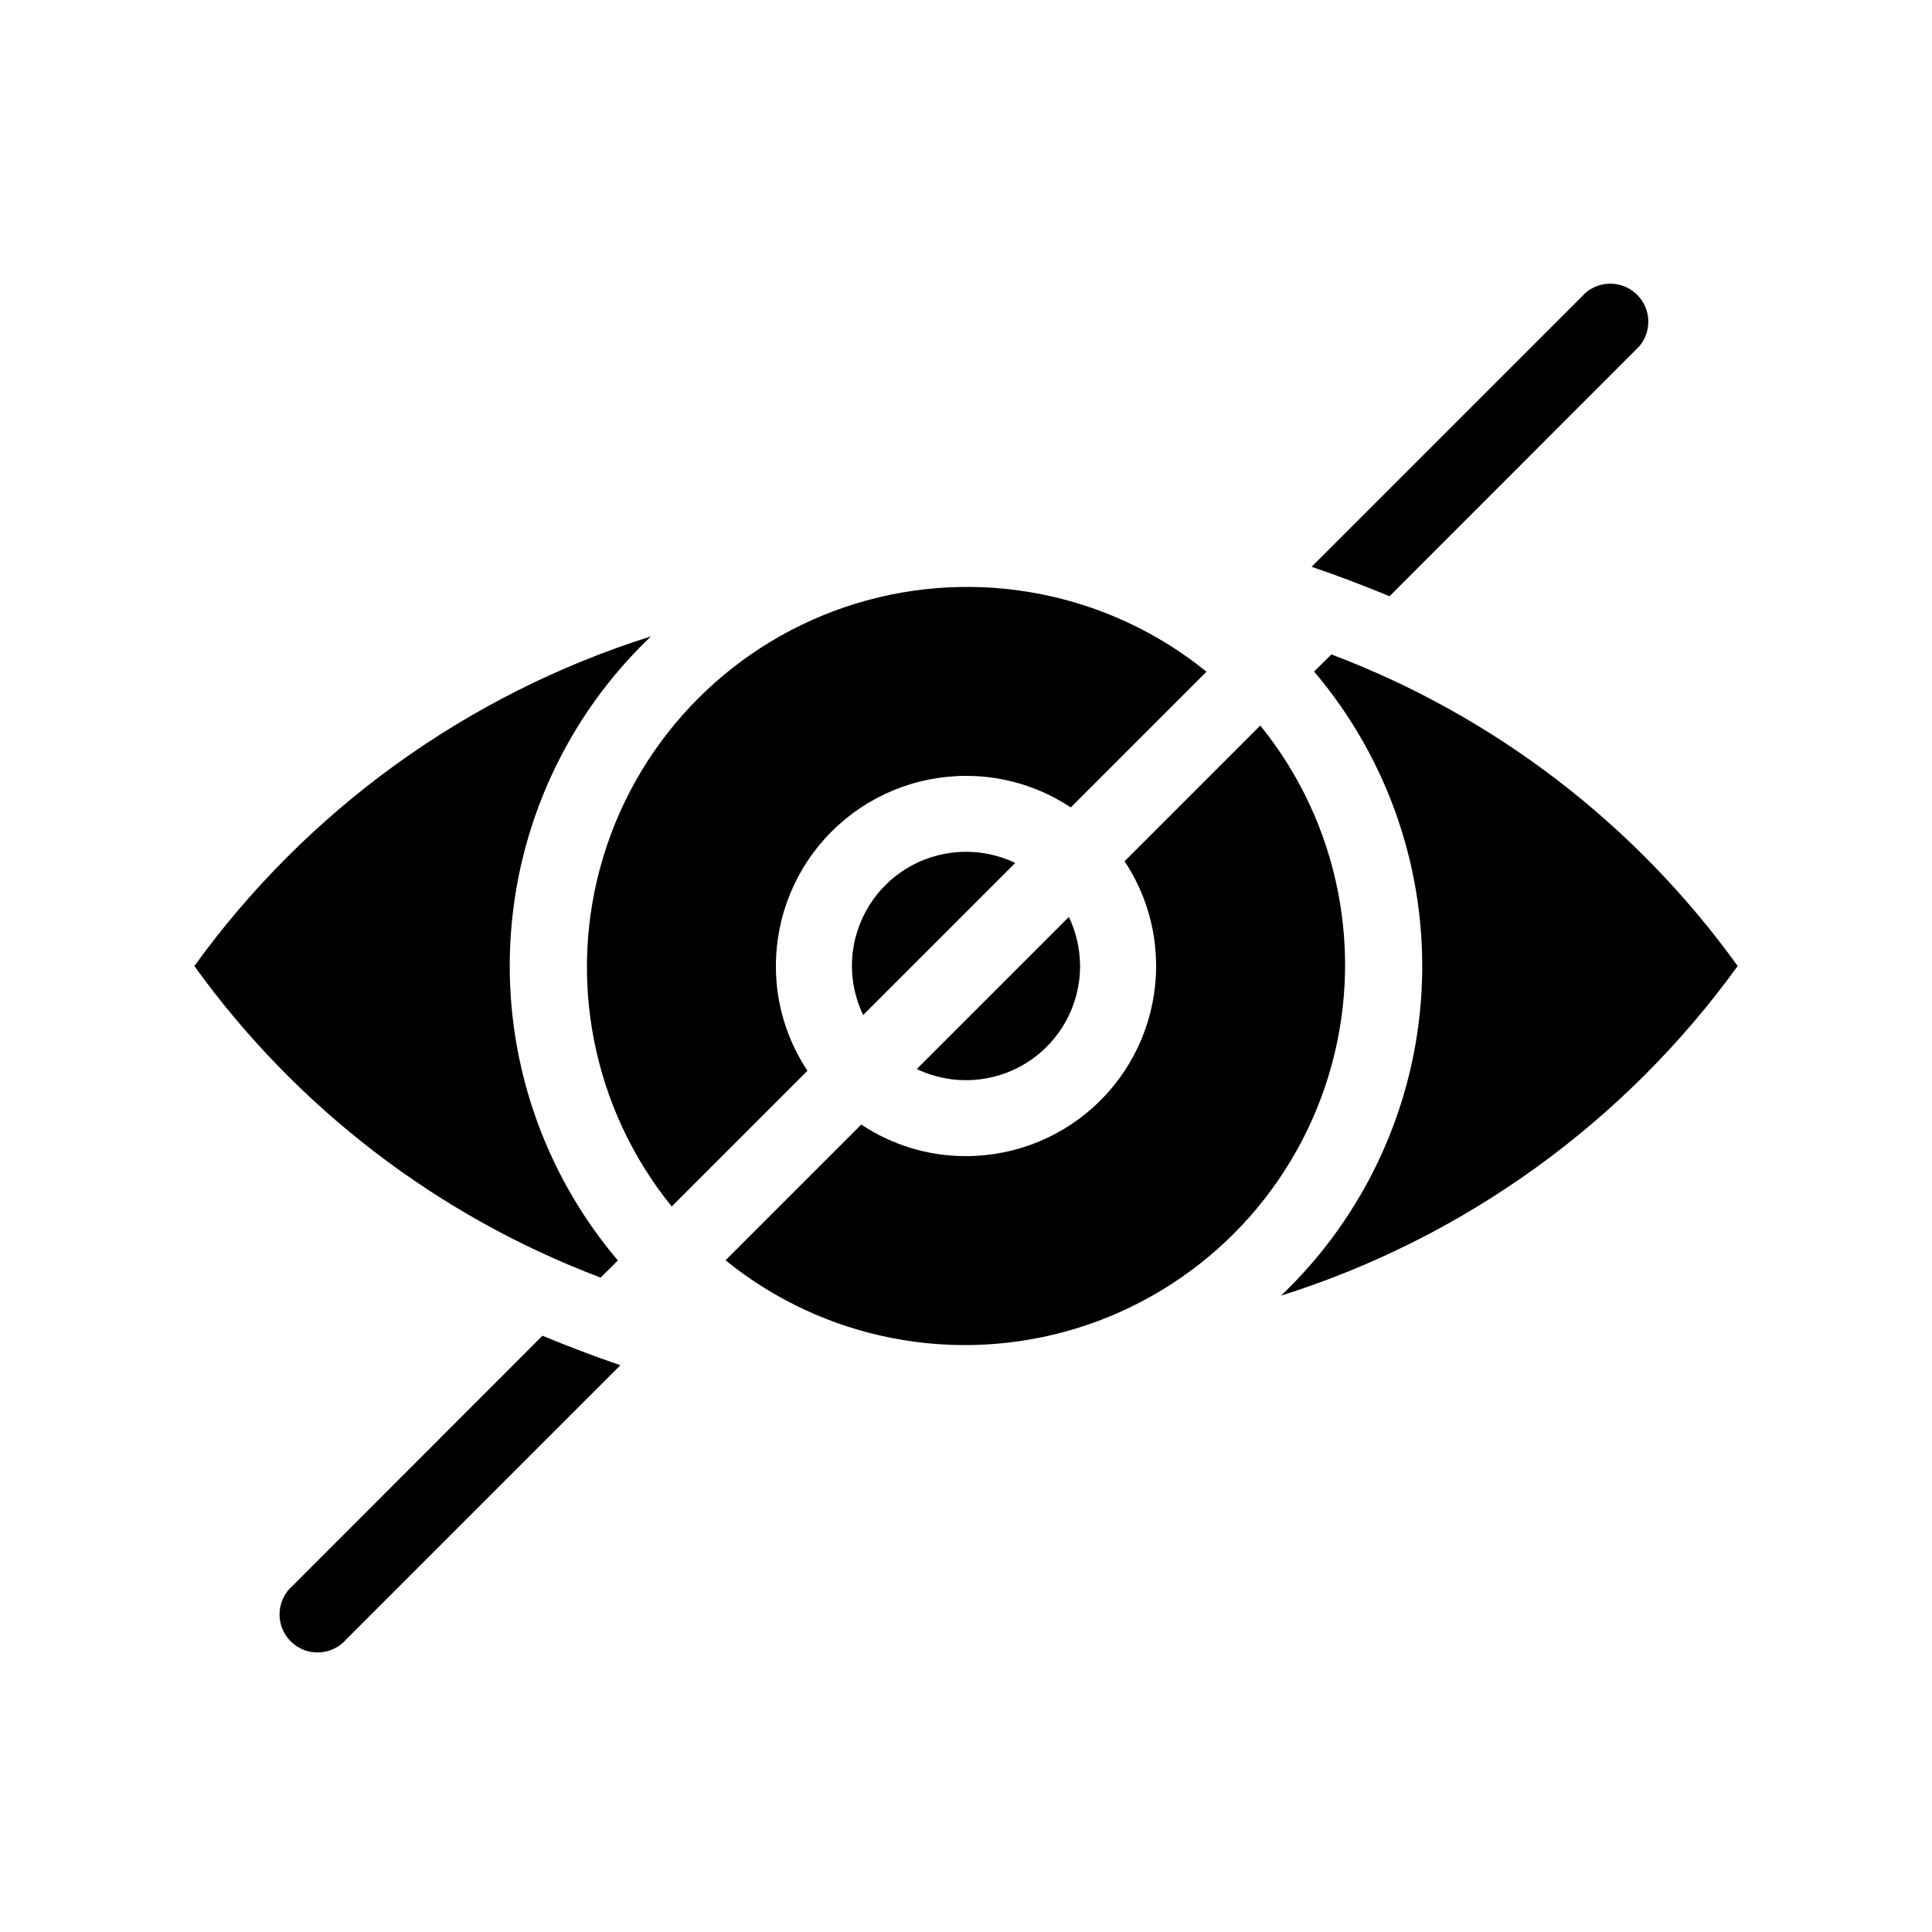<?xml version="1.0" encoding="UTF-8"?>
<!-- Uploaded to: ICON Repo, www.svgrepo.com, Generator: ICON Repo Mixer Tools -->
<svg fill="#000000" width="800px" height="800px" version="1.1" viewBox="144 144 512 512" xmlns="http://www.w3.org/2000/svg">
 <g>
  <path d="m221.6 564.19c-2.129 1.824-3.406 4.457-3.512 7.262-0.109 2.809 0.957 5.531 2.941 7.516 1.988 1.984 4.711 3.051 7.516 2.941 2.805-0.105 5.438-1.379 7.266-3.512l72.598-72.602c-7.004-2.367-13.906-5.039-20.656-7.809z"/>
  <path d="m578.4 235.81c3.422-4 3.191-9.957-0.531-13.68-3.719-3.723-9.68-3.953-13.676-0.531l-72.602 72.602c7.004 2.367 13.906 5.039 20.656 7.809z"/>
  <path d="m307.75 478.04c-19.93-23.477-30.125-53.691-28.496-84.445 1.629-30.75 14.961-59.719 37.262-80.957-48.684 15.348-91.121 45.984-121.01 87.363 26.98 37.52 64.43 66.242 107.66 82.574z"/>
  <path d="m496.83 317.43-4.586 4.535v-0.004c19.93 23.48 30.129 53.691 28.496 84.445-1.629 30.754-14.961 59.719-37.262 80.957 48.684-15.348 91.121-45.984 121.02-87.359-26.98-37.52-64.434-66.246-107.66-82.574z"/>
  <path d="m477.99 336.27-35.973 35.973c5.473 8.223 8.383 17.883 8.363 27.762 0 13.359-5.309 26.176-14.754 35.625-9.449 9.445-22.266 14.754-35.625 14.754-9.879 0.02-19.539-2.891-27.762-8.363l-35.973 35.973c26.031 21.09 60.844 27.863 92.883 18.07 32.039-9.793 57.117-34.871 66.91-66.91 9.793-32.039 3.019-66.852-18.07-92.883z"/>
  <path d="m349.62 400c0-13.363 5.309-26.18 14.758-35.625 9.445-9.449 22.262-14.758 35.625-14.758 9.875-0.02 19.535 2.891 27.758 8.363l35.973-35.973c-26.031-21.09-60.844-27.859-92.883-18.066-32.039 9.793-57.113 34.867-66.906 66.906-9.793 32.039-3.023 66.852 18.066 92.883l35.973-35.973c-5.473-8.223-8.383-17.883-8.363-27.758z"/>
  <path d="m430.23 400c-0.012-4.5-1.027-8.941-2.973-13l-40.305 40.305c9.375 4.484 20.391 3.844 29.18-1.703 8.789-5.543 14.113-15.211 14.098-25.602z"/>
  <path d="m369.77 400c0.012 4.5 1.027 8.938 2.973 12.996l40.305-40.305c-9.371-4.484-20.391-3.844-29.18 1.703-8.785 5.543-14.109 15.215-14.098 25.605z"/>
 </g>
</svg>